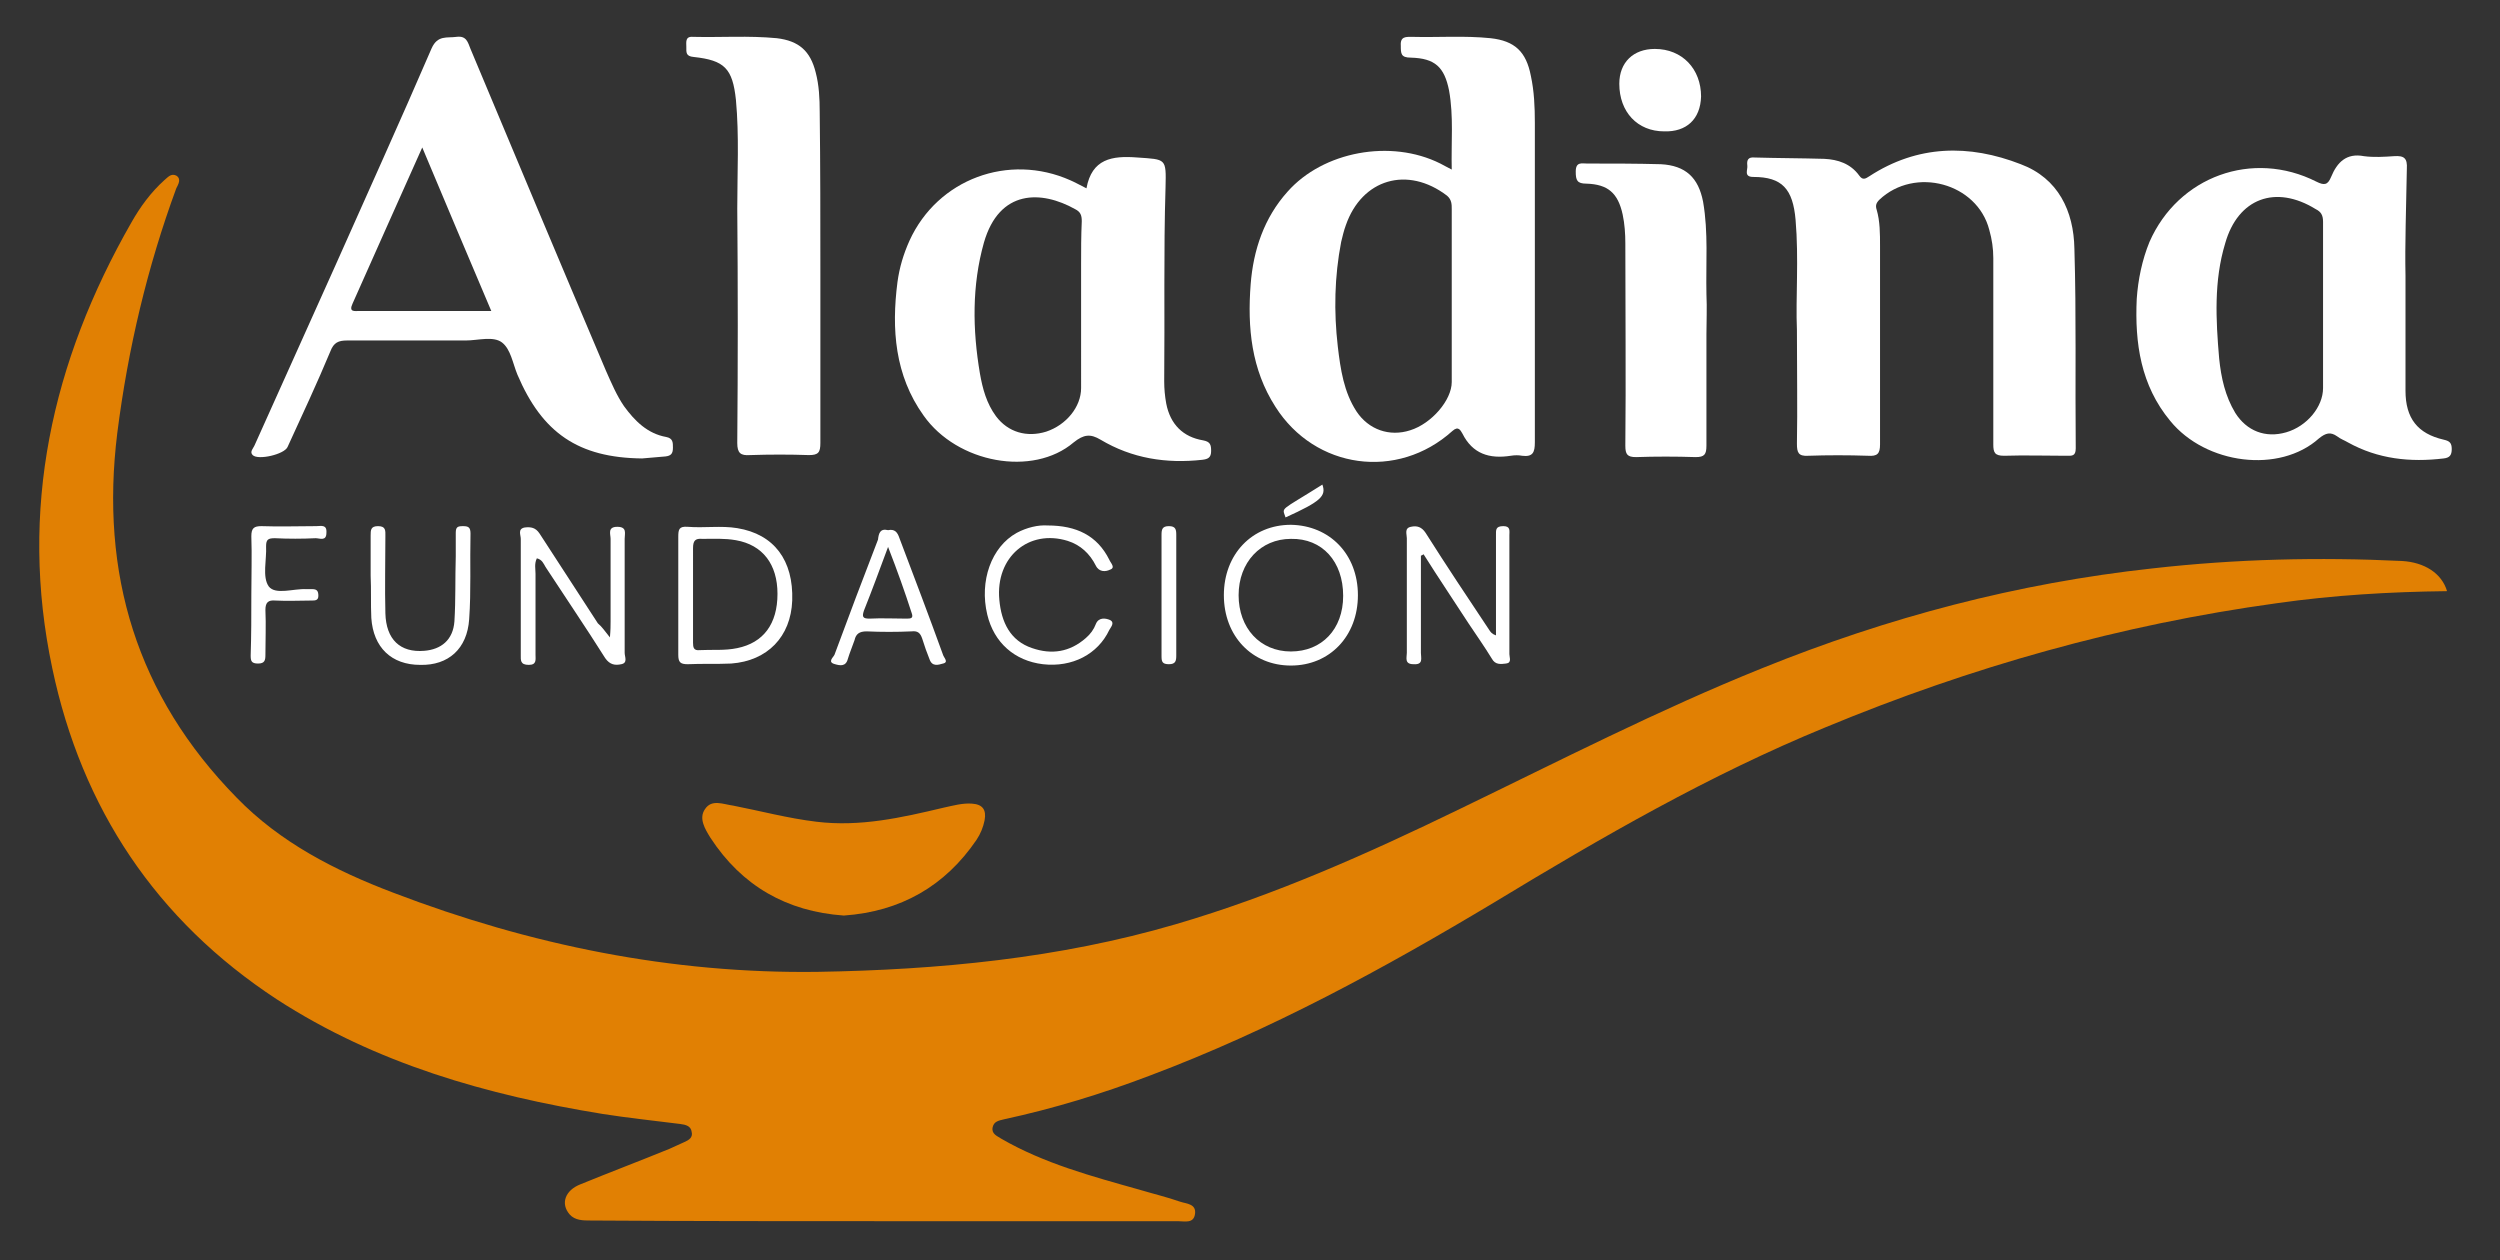 <?xml version="1.0" encoding="utf-8"?>
<!-- Generator: Adobe Illustrator 24.3.0, SVG Export Plug-In . SVG Version: 6.00 Build 0)  -->
<svg version="1.1" id="Capa_1" xmlns="http://www.w3.org/2000/svg" xmlns:xlink="http://www.w3.org/1999/xlink" x="0px" y="0px"
	 viewBox="0 0 373 188" style="enable-background:new 0 0 373 188;" xml:space="preserve">
<rect x="0" y="0" width="373" height="188" fill="#333333" stroke="none"/>
<style type="text/css">
	.st0{fill:#E18003;}
	.st1{fill:#FFFFFF;}
	.st2{fill:#E18004;}
</style>
<g>
	<path class="st0" d="M365.1,88.2c-8.6,0.1-17,0.6-25.4,1.8c-23.3,3.2-45.6,9.5-67.3,18.5c-17.3,7.1-33.4,16.4-49.4,26.1
		c-16.5,9.9-33.4,19.1-51.5,25.9c-7.1,2.7-14.3,4.9-21.7,6.5c-0.8,0.2-1.5,0.3-1.7,1.2c-0.2,1,0.7,1.3,1.3,1.7
		c6.4,3.7,13.5,5.6,20.6,7.6c2,0.6,4.1,1.1,6.1,1.8c0.9,0.3,2.4,0.3,2.2,1.8s-1.5,1.1-2.6,1.1c-14.3,0-28.6,0-42.9,0
		c-14.9,0-29.8,0-44.7-0.1c-1.1,0-2.3,0-3.1-0.9c-1.4-1.6-0.7-3.6,1.6-4.5c4.4-1.8,8.9-3.5,13.3-5.3c0.7-0.3,1.5-0.7,2.2-1
		s1.3-0.7,1.1-1.5c-0.1-0.9-0.9-1.1-1.7-1.2c-3.9-0.5-7.8-0.9-11.6-1.5c-17.2-2.8-33.8-7.5-48.6-17.1c-18-11.8-29.1-28.5-33.5-49.4
		C2.8,76.1,7.7,54,19.6,33.2c1.3-2.3,2.9-4.5,4.9-6.3c0.5-0.4,1-1.1,1.8-0.7c0.8,0.5,0.3,1.3,0,1.9C22,39.8,19.1,52,17.5,64.6
		c-2.6,21,2.9,39.2,17.8,54.4c6.5,6.7,14.7,10.9,23.4,14.2c20.4,7.8,41.5,12.1,63.3,11.8c18-0.3,36-2,53.4-7.1
		c14.7-4.3,28.6-10.5,42.4-17.2c14.9-7.2,29.7-14.8,45.1-21c18.8-7.6,38.1-12.7,58.3-14.9c12.4-1.4,24.8-1.7,37.2-1.1
		C361.7,83.9,364.3,85.5,365.1,88.2z"/>
	<path class="st1" d="M216.6,25.3c-0.1-4.1,0.3-7.9-0.4-11.8c-0.7-3.5-2.1-4.8-5.7-4.9C209,8.6,209,8,209,6.8
		c-0.1-1.4,0.8-1.3,1.7-1.3c3.9,0.1,7.8-0.2,11.7,0.2c3.6,0.4,5.3,2,6,5.6c0.5,2.3,0.6,4.7,0.6,7c0,15.9,0,31.8,0,47.7
		c0,1.5-0.3,2.2-1.9,2c-0.5-0.1-1.1-0.1-1.7,0c-3.2,0.5-5.7-0.3-7.2-3.3c-0.3-0.5-0.6-1.2-1.5-0.4c-8.2,7.4-20.5,5.7-26.4-3.6
		c-3.6-5.6-4.2-11.8-3.7-18.3c0.4-5.1,2-9.9,5.5-13.8c5.3-6,15.4-7.9,22.8-4.2C215.3,24.6,215.8,24.9,216.6,25.3z M216.6,44.2
		c0-4.3,0-8.7,0-13c0-0.7,0-1.4-0.7-2c-5.9-4.5-12.7-2.5-15.1,4.4c-0.3,0.8-0.5,1.7-0.7,2.5c-1,5.2-1.1,10.4-0.5,15.6
		c0.4,3.4,0.9,6.8,2.8,9.7c1.8,2.7,4.9,3.8,8,2.8c3.2-1,6.2-4.5,6.2-7.2C216.6,52.8,216.6,48.5,216.6,44.2z"/>
	<path class="st1" d="M268.1,49.2c-0.2-4.7,0.3-10.6-0.2-16.4c-0.4-4.6-2-6.4-6.3-6.4c-1.5,0-0.8-1.1-0.9-1.7
		c-0.1-0.8,0.1-1.3,1.1-1.2c3.5,0.1,7,0.1,10.4,0.2c2,0.1,3.9,0.7,5.2,2.5c0.5,0.7,0.9,0.5,1.5,0.1c7.2-4.7,14.9-4.8,22.6-1.8
		c5.6,2.1,7.9,7,8,12.6c0.3,9.9,0.1,19.9,0.2,29.8c0,1.2-0.6,1.1-1.4,1.1c-3.1,0-6.2-0.1-9.3,0c-1.4,0-1.6-0.5-1.6-1.7
		c0-9.3,0-18.5,0-27.8c0-1.4-0.2-2.8-0.6-4.2c-1.8-7-11.1-9.5-16.4-4.5c-0.5,0.5-0.6,0.9-0.4,1.5c0.5,1.7,0.5,3.6,0.5,5.4
		c0,9.9,0,19.8,0,29.6c0,1.4-0.4,1.8-1.8,1.7c-3-0.1-6-0.1-8.9,0c-1.5,0.1-1.7-0.5-1.7-1.8C268.2,60.9,268.1,55.6,268.1,49.2z"/>
	<path class="st1" d="M95.8,68.4c-9.5-0.1-14.9-3.8-18.6-12.5c-0.7-1.7-1-3.8-2.3-4.8s-3.6-0.3-5.4-0.3c-5.9,0-11.8,0-17.7,0
		c-1.3,0-2,0.3-2.5,1.6c-2,4.8-4.2,9.5-6.4,14.3c-0.5,1.1-4.4,2-5.2,1.2c-0.5-0.5,0.1-1,0.3-1.5c4-8.9,8-17.8,12-26.7
		c4.8-10.8,9.7-21.6,14.4-32.5c0.9-2,2.3-1.5,3.7-1.7c1.5-0.2,1.7,0.8,2.1,1.8c6.7,16,13.4,32,20.2,48c0.8,1.8,1.6,3.7,2.7,5.3
		c1.6,2.2,3.5,4.1,6.3,4.6c1,0.2,1,0.8,1,1.6c0,0.9-0.3,1.2-1.1,1.3C98.2,68.2,97,68.3,95.8,68.4z M63,22c-3.6,8-7,15.7-10.4,23.3
		c-0.6,1.3,0.3,1.1,1,1.1c5.6,0,11.2,0,16.8,0c0.9,0,1.8,0,2.9,0C69.8,38.2,66.5,30.3,63,22z"/>
	<path class="st1" d="M358.9,41.1c0,6.4,0,11.8,0,17.2c0,4.1,1.8,6.4,5.7,7.3c0.9,0.2,1.2,0.5,1.2,1.4s-0.3,1.3-1.2,1.4
		c-5,0.6-9.8,0.1-14.3-2.4c-0.5-0.3-1.1-0.5-1.6-0.9c-1-0.7-1.7-0.5-2.7,0.3c-5.9,5.3-16.9,3.9-22.2-2.6c-4.4-5.3-5.3-11.6-5-18.2
		c0.2-2.9,0.8-5.8,1.9-8.5c4.3-9.8,15.4-13.8,24.9-9c1.2,0.6,1.7,0.5,2.2-0.7c0.9-2.2,2.3-3.6,4.9-3.1c1.5,0.2,3,0.1,4.5,0
		s2,0.3,1.9,1.9C359,31,358.8,36.6,358.9,41.1z M346.6,45.9c0-4.3,0-8.6,0-12.8c0-1-0.3-1.5-1.1-1.9c-6-3.7-11.6-1.6-13.5,5.1
		c-1.7,5.6-1.4,11.4-0.9,17.2c0.3,2.9,0.9,5.6,2.4,8.1c1.7,2.7,4.5,3.8,7.6,2.9s5.5-3.8,5.5-6.6C346.6,53.9,346.6,49.9,346.6,45.9z"
		/>
	<path class="st1" d="M162.1,28.1c0.8-4.4,3.8-4.9,7.6-4.6c4.3,0.3,4.3,0.1,4.2,4.4c-0.3,9.7-0.1,19.4-0.2,29c0,1.1,0.1,2.2,0.3,3.3
		c0.6,3.1,2.5,5,5.5,5.5c1.1,0.2,1.2,0.7,1.2,1.6c0,1-0.5,1.2-1.3,1.3c-5.4,0.6-10.5-0.2-15.2-3c-1.5-0.9-2.5-0.8-4,0.4
		c-6.1,5.2-17.4,3.1-22.4-4c-4.3-6-4.8-12.9-3.9-19.9c0.3-2.2,0.9-4.2,1.8-6.2c4.2-9.2,14.8-13.1,24-9
		C160.4,27.2,161.1,27.6,162.1,28.1z M161.3,45.8c0-2.1,0-4.2,0-6.3c0-2.2,0-4.3,0.1-6.5c0-0.9-0.2-1.4-1-1.8c-5-2.8-11.3-3-13.6,5
		c-1.8,6.4-1.7,13-0.6,19.5c0.4,2.3,1,4.5,2.4,6.4c1.8,2.4,4.6,3.2,7.5,2.3c3-1,5.2-3.7,5.2-6.5C161.3,53.9,161.3,49.8,161.3,45.8z"
		/>
	<path class="st1" d="M122.4,40.8c0,8.4,0,16.9,0,25.3c0,1.4-0.3,1.8-1.7,1.8c-2.9-0.1-5.8-0.1-8.8,0c-1.4,0.1-1.9-0.3-1.9-1.8
		c0.1-11.7,0.1-23.4,0-35c0-5.4,0.3-10.8-0.2-16.2c-0.5-4.7-1.7-5.9-6.3-6.4c-1.2-0.1-1.1-0.7-1.1-1.5c0-0.7-0.2-1.6,1-1.5
		c4.2,0.1,8.3-0.2,12.5,0.2c3.3,0.4,5,1.9,5.8,5.1c0.5,1.9,0.6,3.9,0.6,5.9C122.4,24.8,122.4,32.8,122.4,40.8z"/>
	<path class="st1" d="M254.6,49.9c0,5.5,0,11.1,0,16.6c0,1.3-0.3,1.7-1.6,1.7c-3-0.1-6-0.1-8.9,0c-1.3,0-1.6-0.4-1.6-1.7
		c0.1-10.1,0-20.1,0-30.2c0-1.4-0.1-2.9-0.4-4.3c-0.7-3.2-2.2-4.5-5.4-4.6c-1.4,0-1.6-0.5-1.6-1.8c0-1.5,0.9-1.2,1.7-1.2
		c3.7,0,7.3,0,11,0.1c3.7,0.2,5.6,2,6.3,5.6c0.8,4.6,0.4,9.2,0.5,13.8C254.7,46,254.6,48,254.6,49.9z"/>
	<path class="st2" d="M125.9,136.6c-8.5-0.6-15.2-4.4-19.9-11.6c-0.8-1.3-1.8-2.9-0.8-4.3c1-1.5,2.7-0.7,4.2-0.5
		c4.1,0.8,8.2,1.9,12.4,2.4c6.5,0.8,12.7-0.6,19-2.1c1.4-0.3,2.8-0.7,4.2-0.6c1.6,0.1,2.2,0.9,1.9,2.5c-0.2,1-0.6,2-1.2,2.9
		C141,132.2,134.4,136,125.9,136.6z"/>
	<path class="st1" d="M91,95.1c0.1-1.1,0.1-1.8,0.1-2.4c0-4.1,0-8.2,0-12.3c0-0.7-0.5-1.8,1-1.8s1.1,1,1.1,1.8c0,5.7,0,11.3,0,17
		c0,0.6,0.5,1.5-0.5,1.7c-0.9,0.2-1.7,0.1-2.4-0.9c-2.9-4.6-5.9-9-8.9-13.6c-0.3-0.5-0.5-1.1-1.3-1.3c-0.4,0.8-0.2,1.6-0.2,2.3
		c0,4,0,8.1,0,12.1c0,0.7,0.2,1.5-1,1.5c-1.3,0-1.2-0.7-1.2-1.5c0-5.8,0-11.6,0-17.3c0-0.6-0.5-1.5,0.6-1.7c0.9-0.1,1.6,0,2.2,0.9
		c2.9,4.5,5.8,8.9,8.7,13.4C89.8,93.5,90.2,94.1,91,95.1z"/>
	<path class="st1" d="M212,82.9c0,4.8,0,9.6,0,14.5c0,0.8,0.4,1.8-1.1,1.7c-1.4,0-1-1-1-1.7c0-5.7,0-11.4,0-17.1
		c0-0.6-0.4-1.5,0.6-1.7c0.9-0.2,1.6,0,2.2,0.9c3.1,4.9,6.3,9.7,9.5,14.5c0.2,0.3,0.4,0.6,1,0.8c0-1.1,0-2.1,0-3.2
		c0-3.9,0-7.8,0-11.7c0-0.8-0.1-1.4,1.1-1.4c1.1,0,0.9,0.7,0.9,1.4c0,5.9,0,11.8,0,17.7c0,0.5,0.4,1.3-0.5,1.4
		c-0.8,0.1-1.6,0.2-2.1-0.7c-1.1-1.8-2.3-3.5-3.5-5.3c-2.2-3.4-4.5-6.8-6.7-10.3C212.2,82.8,212.1,82.9,212,82.9z"/>
	<path class="st1" d="M101.2,88.8c0-2.9,0-5.8,0-8.7c0-1.1,0.1-1.6,1.4-1.5c2.5,0.2,5-0.2,7.4,0.2c5.5,0.9,8.4,4.8,8.2,10.8
		c-0.2,5.4-3.7,9-9.1,9.4c-2.2,0.1-4.3,0-6.5,0.1c-1.1,0-1.4-0.3-1.4-1.4C101.2,94.8,101.2,91.8,101.2,88.8z M103.4,88.7
		c0,2.4,0,4.8,0,7.2c0,0.7,0.1,1.2,1,1.1c1.8-0.1,3.7,0.1,5.6-0.3c3.9-0.8,6-3.6,6-8.1c0-4.4-2.2-7.3-6.2-8c-1.7-0.3-3.3-0.2-5-0.2
		c-1.1-0.1-1.4,0.3-1.4,1.4C103.4,84.2,103.4,86.4,103.4,88.7z"/>
	<path class="st1" d="M202.6,88.8c0,6.1-4.2,10.5-10,10.5s-10-4.4-10-10.5s4.2-10.5,10-10.5C198.4,78.4,202.6,82.7,202.6,88.8z
		 M200.4,88.9c0-5.1-3.1-8.6-7.8-8.5c-4.5,0-7.8,3.5-7.8,8.4s3.2,8.4,7.8,8.4C197.2,97.2,200.4,93.9,200.4,88.9z"/>
	<path class="st1" d="M248.3,19.6c-4,0-6.7-2.9-6.7-7.1c0-3.2,2.1-5.2,5.3-5.2c4.1,0,6.9,3,6.9,7.1
		C253.7,17.8,251.6,19.7,248.3,19.6z"/>
	<path class="st1" d="M156.3,78.4c4.3,0,7.4,1.5,9.2,5.1c0.2,0.5,1,1.2,0.1,1.5c-0.6,0.3-1.6,0.4-2.1-0.6c-0.9-1.8-2.3-3.1-4.2-3.7
		c-5.8-1.8-10.8,2.4-10.2,8.8c0.3,3.3,1.6,6.1,4.9,7.2c2.9,1,5.6,0.6,8-1.5c0.7-0.6,1.2-1.3,1.5-2.1c0.4-1,1.4-0.9,2.1-0.6
		c0.8,0.4,0.1,1.1-0.1,1.5c-1.7,3.6-5.5,5.6-9.9,5.1c-4.2-0.5-7.3-3.2-8.3-7.4c-1.2-5,0.6-10.1,4.4-12.2
		C153.2,78.7,154.9,78.3,156.3,78.4z"/>
	<path class="st1" d="M55.3,85.9c0-2,0-4,0-6c0-0.8,0-1.4,1.1-1.4c1.2,0,1.1,0.7,1.1,1.5c0,3.8-0.1,7.7,0,11.5
		c0.1,3.9,2.2,5.9,5.8,5.6c2.5-0.2,4.3-1.6,4.5-4.4c0.2-3.2,0.1-6.4,0.2-9.7c0-1.2,0-2.4,0-3.5c0-0.9,0.3-1,1.1-1
		c0.8,0,1.1,0.2,1.1,1.1c-0.1,4.3,0.1,8.6-0.2,12.8c-0.3,4.4-3.1,6.9-7.3,6.8c-4.3,0-7-2.6-7.3-7C55.3,90.1,55.4,88,55.3,85.9
		C55.4,85.9,55.3,85.9,55.3,85.9z"/>
	<path class="st1" d="M132.5,79.1c1-0.2,1.4,0.3,1.7,1.2c2.2,5.8,4.4,11.6,6.5,17.4c0.1,0.4,0.9,1.1,0,1.3c-0.7,0.2-1.6,0.5-2-0.6
		c-0.4-1-0.8-2.1-1.1-3.1c-0.3-0.9-0.7-1.2-1.6-1.1c-2.2,0.1-4.5,0.1-6.7,0c-1.1,0-1.6,0.4-1.8,1.3c-0.3,0.9-0.7,1.8-1,2.8
		c-0.3,1.2-1.2,1-1.9,0.8c-1.2-0.3-0.3-1-0.1-1.4c2.1-5.7,4.3-11.5,6.5-17.2C131.1,79.6,131.3,78.8,132.5,79.1z M132.5,81.6
		c-1.3,3.5-2.4,6.5-3.6,9.5c-0.3,0.9-0.2,1.2,0.8,1.2c1.9-0.1,3.7,0,5.6,0c0.7,0,1-0.1,0.7-0.9C135,88.3,133.9,85.2,132.5,81.6z"/>
	<path class="st1" d="M37.5,88.7c0-2.9,0.1-5.8,0-8.7c0-1.2,0.4-1.5,1.5-1.5c2.7,0.1,5.5,0,8.2,0c0.7,0,1.6-0.3,1.5,1
		c0,1.3-1,0.8-1.6,0.8c-2,0.1-4.1,0.1-6.1,0c-1,0-1.3,0.2-1.3,1.2c0.1,2-0.6,4.6,0.4,6c1,1.3,3.7,0.3,5.6,0.4c0.3,0,0.6,0,0.9,0
		c0.7,0,0.9,0.3,0.9,1s-0.5,0.7-1,0.7c-1.8,0-3.6,0.1-5.4,0c-1.1-0.1-1.5,0.3-1.5,1.4c0.1,2.2,0,4.5,0,6.7c0,0.8-0.1,1.3-1.1,1.3
		s-1.1-0.4-1.1-1.2C37.5,94.8,37.5,91.8,37.5,88.7z"/>
	<path class="st1" d="M173.3,88.7c0-3,0-6,0-8.9c0-0.8,0.1-1.3,1.1-1.3s1.1,0.5,1.1,1.3c0,6,0,12,0,18c0,0.8-0.1,1.3-1.1,1.3
		s-1.1-0.4-1.1-1.2C173.3,94.8,173.3,91.8,173.3,88.7z"/>
	<path class="st1" d="M191.8,77.2c-0.5-1.6-1-0.8,5.5-4.9C197.9,74,197.1,74.8,191.8,77.2z"/>
</g>
</svg>
